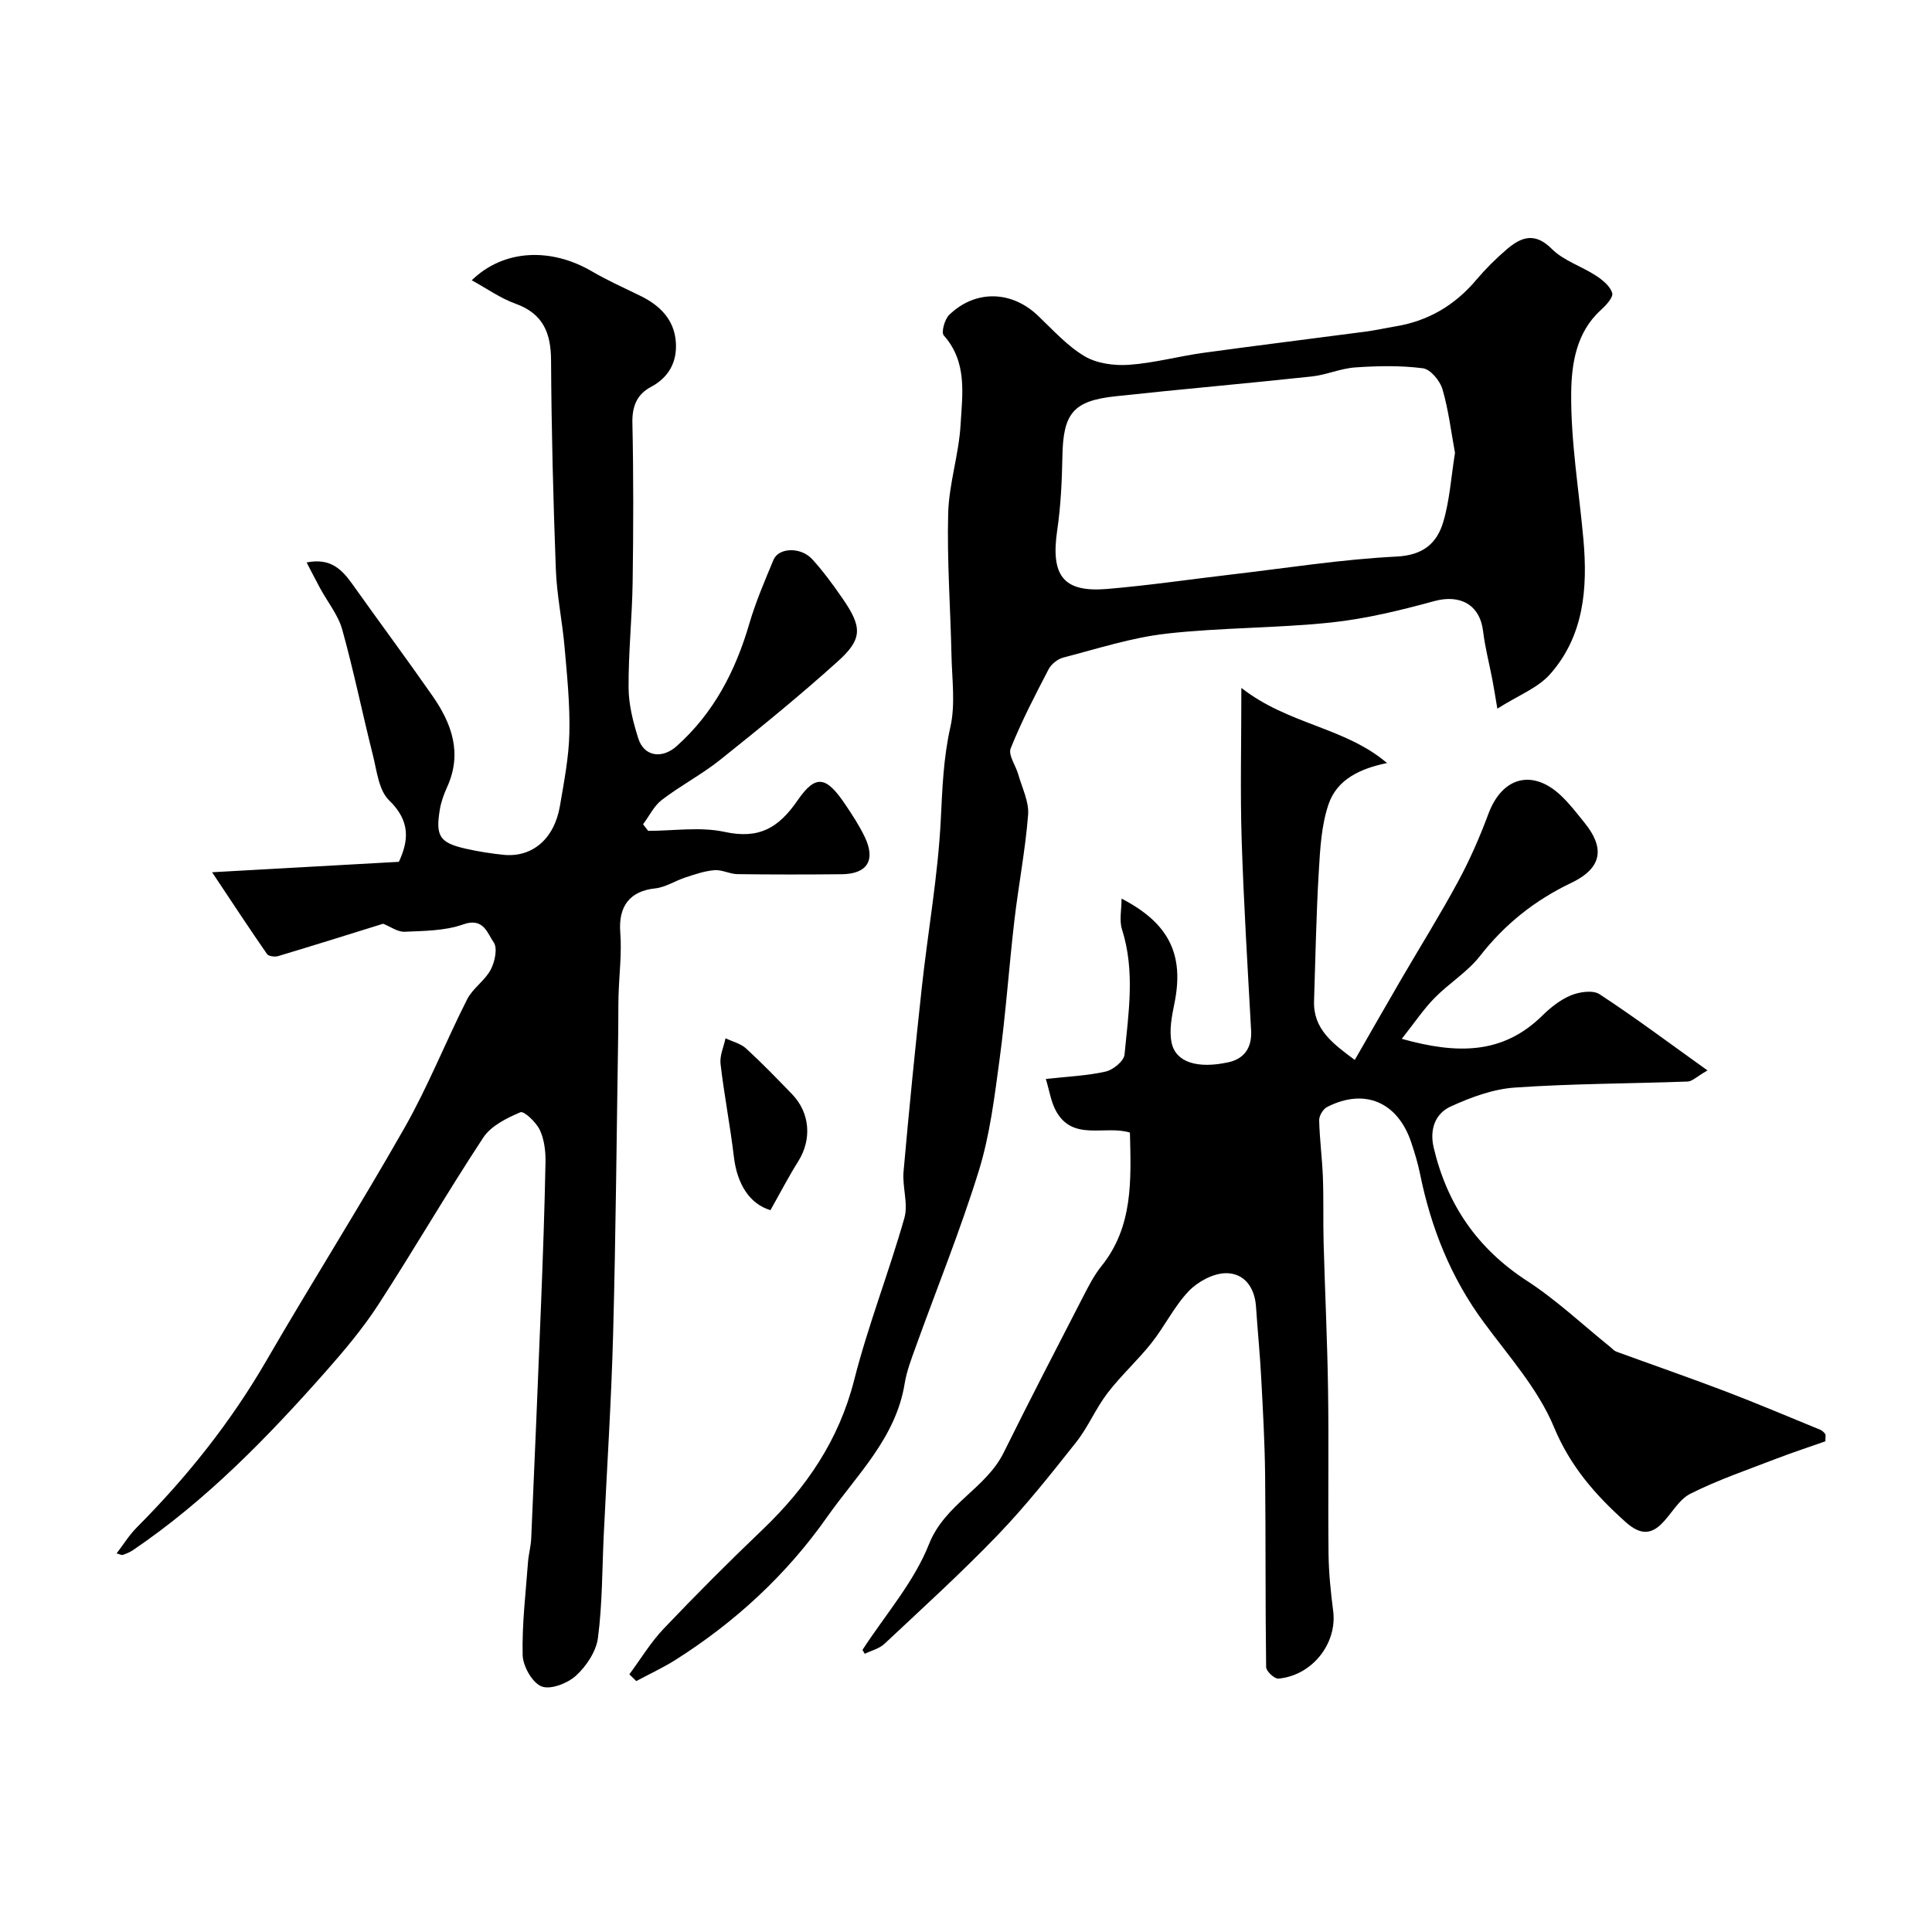 <svg enable-background="new 0 0 400 400" viewBox="0 0 400 400" xmlns="http://www.w3.org/2000/svg"><g fill="#010000"><path d="m24.14 321.62c1.44-1.88 2.63-3.83 4.19-5.39 10.35-10.39 19.41-21.74 26.79-34.47 9.4-16.22 19.44-32.08 28.7-48.38 4.83-8.52 8.46-17.72 12.89-26.47 1.15-2.28 3.66-3.86 4.87-6.12.87-1.63 1.48-4.49.63-5.69-1.29-1.82-2.07-5.22-6.29-3.72-3.76 1.34-8.06 1.35-12.13 1.53-1.46.07-2.98-1.08-4.47-1.66-6.89 2.14-14.29 4.47-21.73 6.7-.69.21-1.98.04-2.31-.43-3.59-5.17-7.04-10.43-11.37-16.93 13.63-.76 25.93-1.45 38.67-2.16 2.02-4.32 2.46-8.4-2.02-12.73-2.15-2.07-2.54-6.12-3.36-9.37-2.18-8.64-3.95-17.39-6.34-25.97-.85-3.05-3.04-5.72-4.59-8.58-.89-1.65-1.74-3.32-2.79-5.33 5.02-1.01 7.36 1.52 9.54 4.58 5.48 7.71 11.13 15.31 16.54 23.07 3.99 5.73 6.19 11.86 3.02 18.83-.67 1.47-1.24 3.04-1.51 4.63-.94 5.58-.04 6.94 5.42 8.17 2.55.57 5.15.98 7.74 1.25 5.97.6 10.54-3.29 11.7-10.13.85-5 1.84-10.03 1.95-15.07.14-5.92-.47-11.87-.99-17.79-.47-5.38-1.61-10.73-1.81-16.11-.54-14.42-.91-28.86-.99-43.29-.03-5.72-1.68-9.67-7.38-11.72-3.1-1.12-5.89-3.11-9.04-4.84 6.58-6.41 16.35-6.84 24.89-1.84 3.22 1.88 6.64 3.41 10 5.05 4.1 1.99 7.07 4.98 7.37 9.65.26 4-1.4 7.22-5.21 9.25-2.83 1.5-3.87 3.99-3.79 7.41.24 11.01.21 22.04.05 33.05-.11 7.27-.89 14.53-.84 21.8.02 3.5.94 7.1 2.01 10.48 1.2 3.78 4.92 4.29 7.92 1.62 7.72-6.88 12.21-15.59 15.07-25.38 1.32-4.5 3.19-8.86 5-13.2 1.07-2.58 5.67-2.73 8.04-.12 2.3 2.53 4.34 5.32 6.28 8.14 4.06 5.88 4.16 8.35-1 12.99-7.85 7.08-16.07 13.76-24.34 20.37-3.81 3.04-8.21 5.34-12.09 8.31-1.63 1.24-2.61 3.34-3.89 5.05.35.45.7.91 1.05 1.36 5.29 0 10.76-.88 15.81.21 7.1 1.54 11.15-.74 15.13-6.52 3.8-5.52 5.97-4.94 9.85.81 1.46 2.16 2.9 4.36 4.03 6.7 2.35 4.85.58 7.73-4.75 7.78-7.19.07-14.39.08-21.58-.02-1.59-.02-3.2-.94-4.75-.82-2.03.16-4.04.86-6.01 1.5-2.12.69-4.12 2.04-6.26 2.27-5.28.55-7.66 3.72-7.24 9.11.34 4.35-.24 8.76-.36 13.14-.07 2.4-.02 4.81-.06 7.21-.33 20.93-.5 41.86-1.06 62.79-.37 13.87-1.28 27.73-1.94 41.6-.34 7.12-.28 14.28-1.2 21.32-.36 2.8-2.39 5.85-4.54 7.82-1.75 1.6-5.3 2.98-7.15 2.23-1.93-.78-3.85-4.2-3.9-6.51-.15-6.4.64-12.83 1.11-19.24.12-1.63.59-3.23.66-4.86.7-16.03 1.39-32.06 2.02-48.1.39-9.93.75-19.86.94-29.8.04-2.24-.24-4.7-1.17-6.68-.75-1.6-3.28-3.99-4.02-3.68-2.83 1.2-6.08 2.8-7.69 5.24-7.5 11.38-14.33 23.19-21.75 34.62-3.19 4.92-7.03 9.47-10.92 13.88-12.04 13.61-24.68 26.61-39.81 36.89-.65.44-1.4.75-2.14 1.01-.26.1-.63-.13-1.3-.3z"/><path d="m178.57 341.59c4.7-7.25 10.65-14.01 13.77-21.89 3.3-8.33 11.76-11.48 15.46-18.95 5.36-10.82 10.91-21.54 16.44-32.27 1.12-2.17 2.25-4.41 3.77-6.3 6.63-8.22 6.17-17.86 5.93-27.69-5.16-1.59-11.85 1.89-15.32-4.5-1.03-1.89-1.35-4.17-2.09-6.6 4.64-.52 8.6-.67 12.4-1.54 1.54-.35 3.76-2.17 3.89-3.5.83-8.63 2.22-17.3-.52-25.92-.6-1.88-.09-4.11-.09-6.38 9.87 5.1 13 11.64 10.94 21.7-.54 2.66-1.12 5.57-.58 8.14.85 4.03 5.32 5.46 11.8 4.03 3.25-.72 4.85-3.03 4.66-6.54-.72-13.2-1.54-26.4-1.96-39.61-.31-9.81-.06-19.63-.06-31.35 9.68 7.6 21.43 8.12 30.16 15.56-5.57 1.14-10.33 3.38-12.09 8.48-1.51 4.39-1.76 9.3-2.04 14.01-.53 8.91-.69 17.84-.98 26.77-.19 5.84 3.85 8.8 8.43 12.21 3.28-5.7 6.39-11.17 9.56-16.61 3.94-6.77 8.1-13.42 11.82-20.31 2.43-4.49 4.5-9.22 6.28-14.01 2.85-7.68 9.17-9.4 15.11-3.73 1.77 1.69 3.28 3.67 4.83 5.59 3.91 4.84 4.03 9.15-2.76 12.4-7.57 3.62-13.74 8.53-18.9 15.13-2.6 3.33-6.43 5.66-9.43 8.72-2.3 2.35-4.15 5.13-6.78 8.45 11.45 3.2 20.9 3.25 29.08-4.79 1.73-1.7 3.76-3.32 5.96-4.22 1.76-.72 4.53-1.13 5.91-.23 7.33 4.8 14.35 10.06 22.35 15.78-2.28 1.32-3.17 2.26-4.09 2.3-11.94.44-23.9.42-35.81 1.25-4.52.31-9.11 2.02-13.29 3.93-3.21 1.47-4.38 4.78-3.5 8.5 2.77 11.75 9 20.88 19.28 27.56 6.16 4 11.58 9.13 17.33 13.76.39.31.73.74 1.17.91 7.53 2.75 15.1 5.37 22.59 8.22 6.6 2.52 13.11 5.28 19.65 7.96.41.17.79.53 1.04.9.15.23.03.64.03 1.5-3.24 1.14-6.72 2.28-10.13 3.59-5.99 2.31-12.1 4.39-17.81 7.26-2.49 1.25-3.99 4.36-6.15 6.4-2.54 2.41-4.83 1.65-7.33-.6-6.23-5.59-11.4-11.48-14.78-19.62-3.28-7.88-9.35-14.65-14.52-21.67-6.82-9.24-10.92-19.54-13.19-30.7-.45-2.22-1.11-4.4-1.83-6.55-2.81-8.38-9.68-11.3-17.43-7.32-.82.42-1.65 1.81-1.63 2.73.09 3.93.62 7.85.77 11.79.17 4.52.03 9.05.15 13.58.28 10.15.77 20.3.92 30.46.17 11.33-.03 22.66.1 34 .05 3.93.46 7.88.96 11.79.86 6.68-4.31 13.34-11.33 13.99-.81.08-2.54-1.53-2.55-2.37-.18-13.2-.07-26.4-.21-39.61-.07-6.77-.45-13.55-.81-20.31-.26-4.92-.75-9.83-1.08-14.75-.27-4-2.47-6.94-6.24-6.9-2.62.03-5.8 1.74-7.68 3.71-3.01 3.15-4.97 7.27-7.7 10.72-2.86 3.61-6.33 6.74-9.12 10.39-2.44 3.18-4.01 7.03-6.49 10.17-5.2 6.57-10.43 13.17-16.22 19.2-7.52 7.82-15.56 15.13-23.48 22.55-1.06 1-2.7 1.39-4.07 2.06-.18-.27-.32-.54-.47-.81z"/><path d="m130.3 346.65c2.36-3.18 4.42-6.63 7.13-9.47 6.66-7 13.49-13.85 20.48-20.52 9.07-8.67 15.78-18.51 18.94-30.95 2.88-11.32 7.19-22.28 10.39-33.53.84-2.94-.45-6.42-.17-9.61 1.13-12.75 2.4-25.49 3.79-38.21 1.26-11.56 3.34-23.06 3.92-34.65.32-6.47.54-12.76 1.98-19.15 1.08-4.78.33-10 .23-15.02-.21-9.76-.94-19.53-.68-29.27.17-6.14 2.22-12.21 2.57-18.36.36-6.29 1.44-12.94-3.48-18.46-.57-.63.18-3.35 1.12-4.26 5.45-5.26 12.92-5.03 18.36.15 3.11 2.96 6.06 6.27 9.68 8.42 2.55 1.51 6.14 1.98 9.18 1.77 5.17-.36 10.26-1.77 15.41-2.48 11.18-1.54 22.38-2.91 33.57-4.39 2.1-.28 4.18-.75 6.27-1.1 6.75-1.12 12.23-4.37 16.65-9.61 1.93-2.28 4.08-4.42 6.35-6.36 2.97-2.53 5.79-3.57 9.3-.05 2.44 2.44 6.13 3.57 9.12 5.52 1.38.9 2.97 2.19 3.38 3.61.26.9-1.31 2.58-2.39 3.56-5.08 4.61-6.03 11.18-6.1 17.05-.11 10.13 1.62 20.27 2.53 30.41.9 10.08.12 19.93-6.88 27.87-2.54 2.88-6.6 4.4-10.94 7.16-.41-2.43-.69-4.19-1.02-5.94-.64-3.36-1.52-6.69-1.93-10.08-.66-5.5-4.74-7.72-10.14-6.24-7.02 1.92-14.19 3.67-21.41 4.43-11.3 1.18-22.74 1.03-34.03 2.3-7.21.82-14.26 3.12-21.34 4.95-1.15.3-2.47 1.34-3.02 2.39-2.81 5.39-5.62 10.8-7.87 16.42-.55 1.37 1.06 3.56 1.58 5.41.77 2.76 2.24 5.61 2.03 8.32-.57 7.32-1.99 14.57-2.84 21.87-1.12 9.61-1.78 19.28-3.08 28.86-1.04 7.73-2 15.6-4.29 23-3.83 12.36-8.72 24.4-13.11 36.59-.88 2.44-1.83 4.92-2.24 7.46-1.83 11.29-9.96 18.94-16.08 27.65-8.38 11.92-19.01 21.73-31.37 29.55-2.59 1.64-5.41 2.93-8.12 4.39-.49-.48-.96-.94-1.43-1.4zm170.94-252.89c-.79-4.24-1.32-8.82-2.59-13.17-.51-1.76-2.49-4.14-4.04-4.34-4.61-.6-9.36-.5-14.03-.18-3.04.21-6 1.56-9.05 1.88-13.54 1.46-27.1 2.63-40.63 4.1-8.75.95-10.78 3.57-10.94 12.42-.1 5.1-.33 10.24-1.07 15.27-1.39 9.42 1.22 12.95 10.27 12.2 8.64-.72 17.23-2 25.84-3 11.38-1.33 22.74-3.14 34.16-3.71 5.54-.28 8.35-2.78 9.66-7.19 1.33-4.5 1.62-9.31 2.42-14.28z"/><path d="m159.52 250.55c-4.28-1.25-6.9-5.37-7.57-10.98-.76-6.45-2.02-12.85-2.77-19.3-.2-1.7.66-3.53 1.03-5.3 1.44.68 3.14 1.08 4.26 2.11 3.3 3.02 6.42 6.25 9.53 9.47 3.72 3.85 4.1 9.35 1.29 13.85-1.98 3.15-3.7 6.47-5.77 10.15z"/></g></svg>